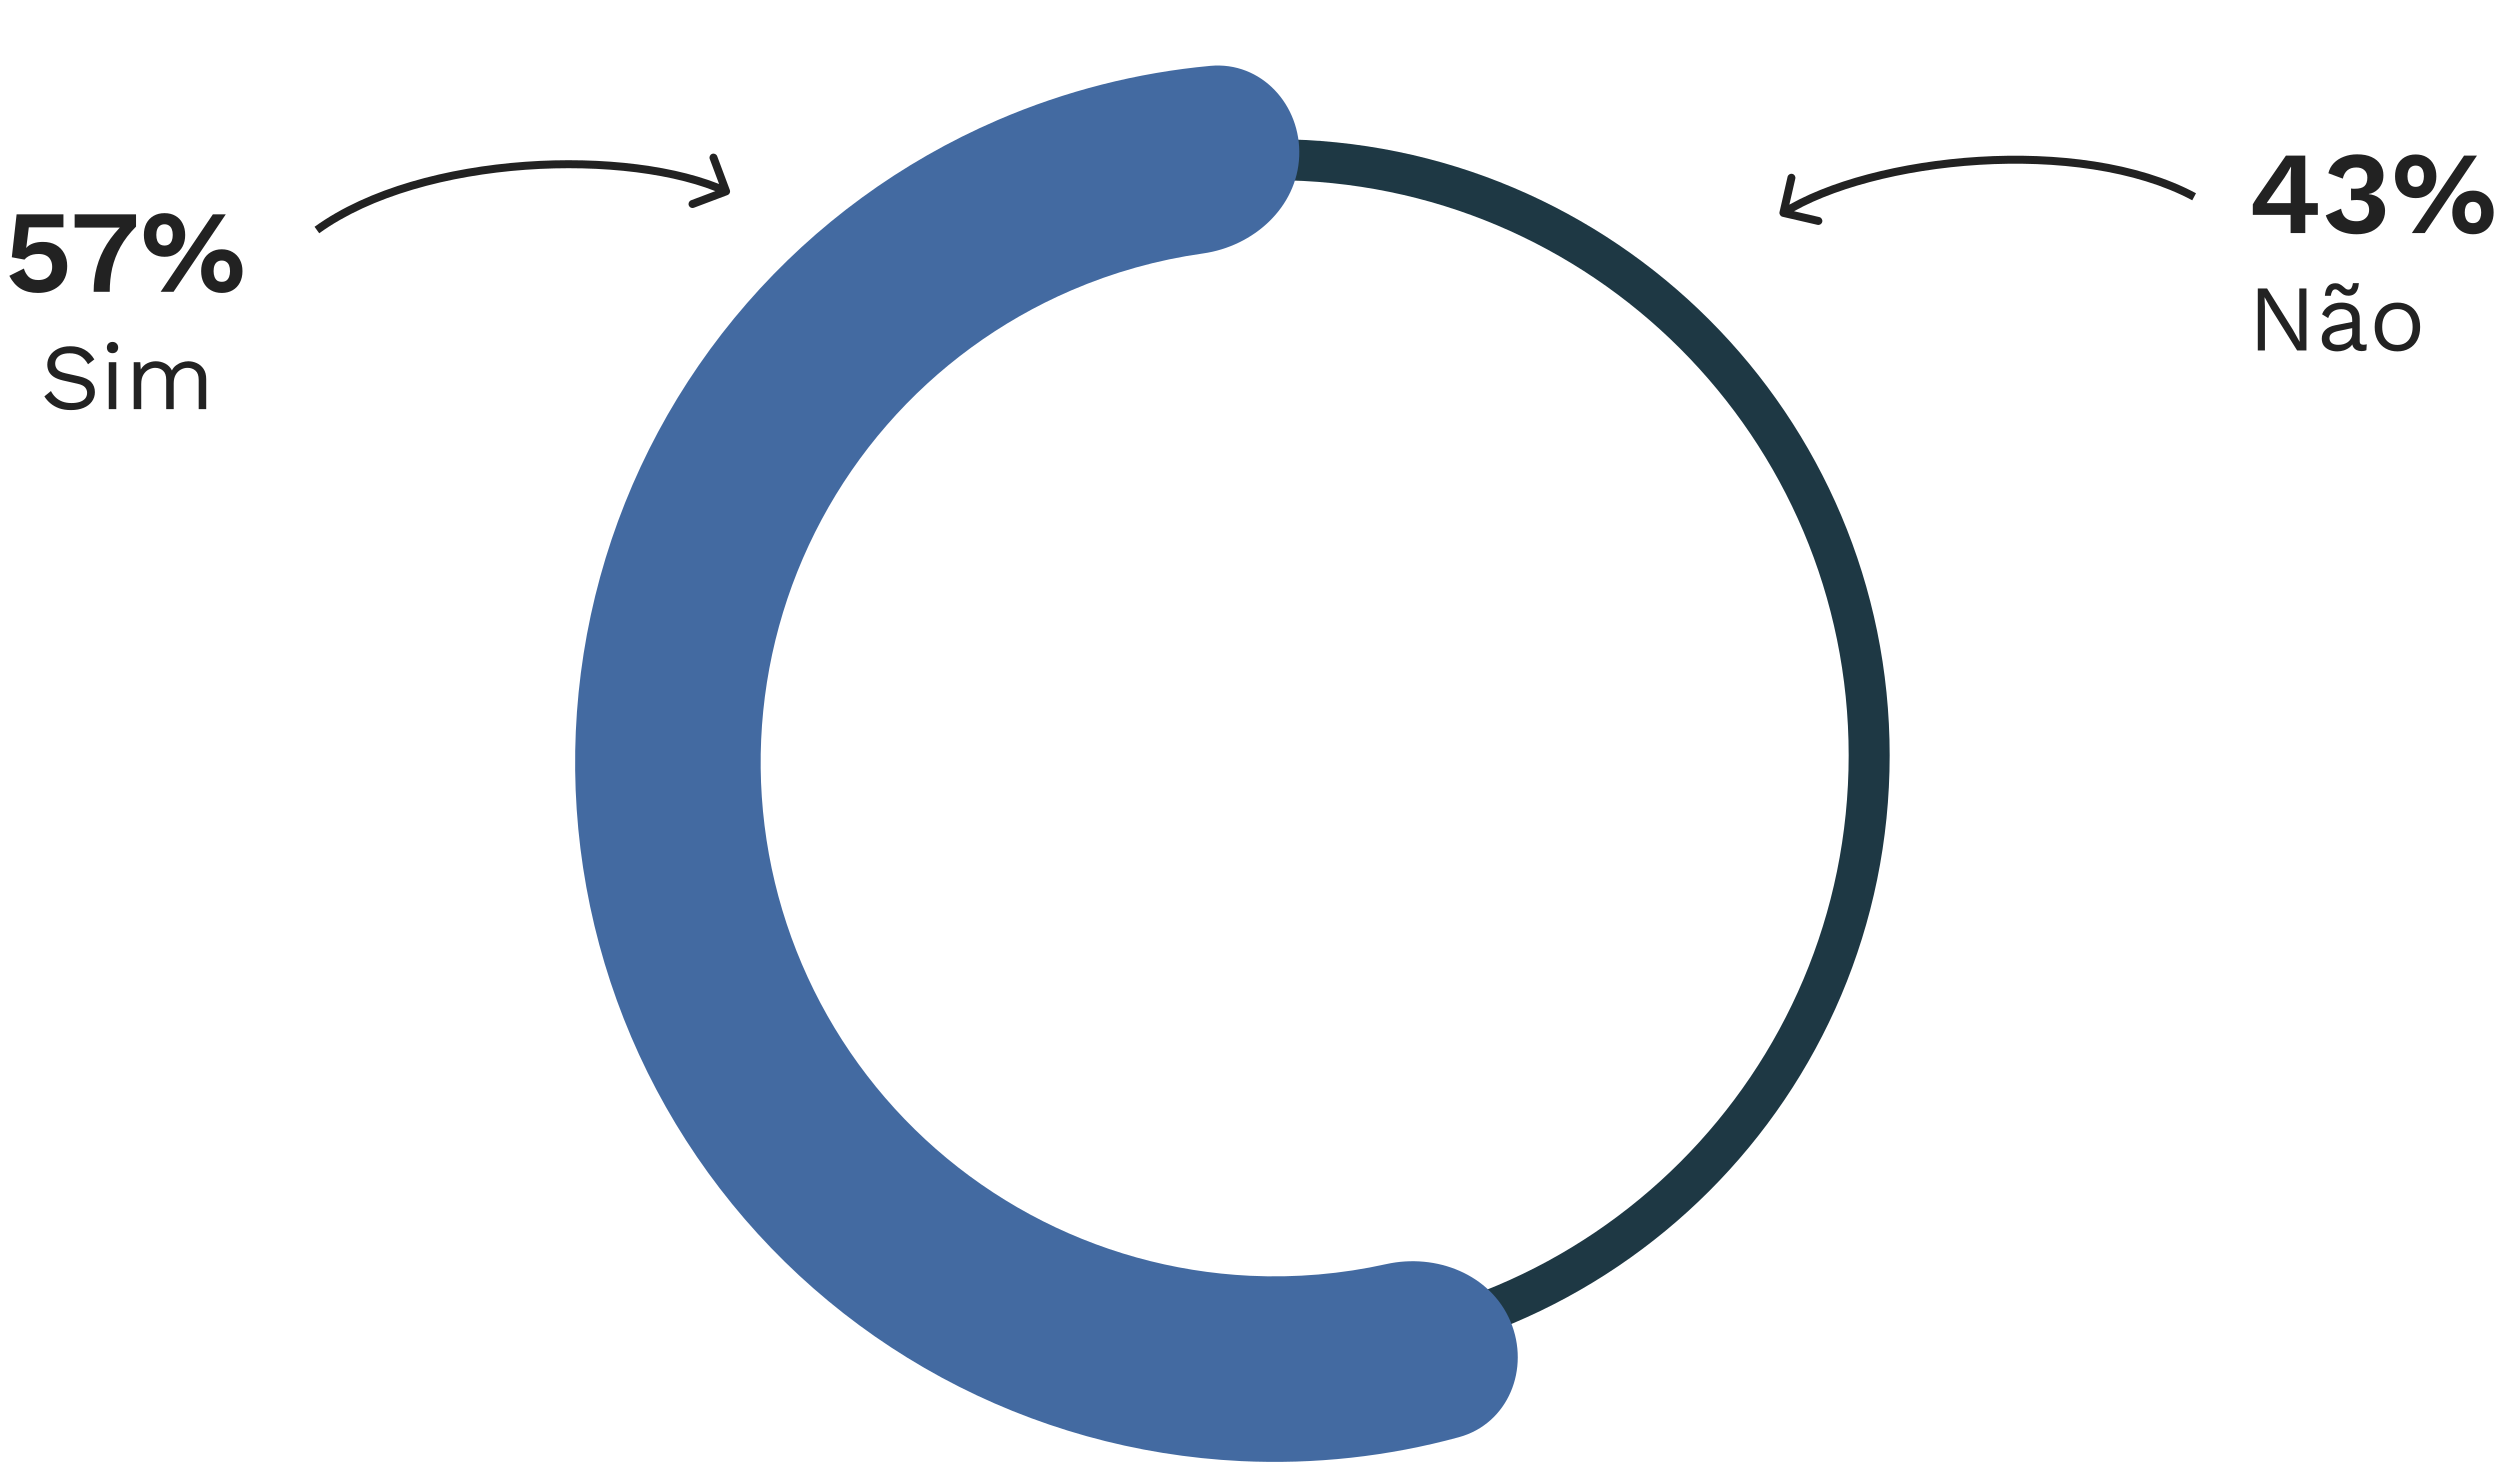 <svg width="426" height="250" viewBox="0 0 426 250" fill="none" xmlns="http://www.w3.org/2000/svg">
<path d="M322 128.719C322 186.709 274.99 233.719 217 233.719C159.01 233.719 112 186.709 112 128.719C112 70.729 159.01 23.719 217 23.719C274.99 23.719 322 70.729 322 128.719ZM118.986 128.719C118.986 182.851 162.868 226.733 217 226.733C271.132 226.733 315.014 182.851 315.014 128.719C315.014 74.587 271.132 30.704 217 30.704C162.868 30.704 118.986 74.587 118.986 128.719Z" fill="#1E3844"/>
<path d="M257.386 225.169C260.78 233.213 257.025 242.597 248.603 244.897C236.534 248.194 223.989 249.578 211.427 248.97C193.587 248.105 176.168 243.243 160.46 234.741C144.751 226.239 131.155 214.315 120.674 199.851C110.194 185.387 103.099 168.753 99.912 151.178C96.726 133.603 97.53 115.536 102.265 98.314C107 81.091 115.546 65.153 127.27 51.678C138.993 38.202 153.596 27.534 169.998 20.461C181.546 15.481 193.779 12.374 206.236 11.224C214.93 10.421 221.741 17.888 221.387 26.612C221.033 35.335 213.624 41.973 204.979 43.191C197.267 44.277 189.711 46.391 182.517 49.493C170.465 54.69 159.736 62.529 151.122 72.43C142.508 82.331 136.229 94.041 132.75 106.696C129.271 119.35 128.68 132.625 131.021 145.538C133.362 158.451 138.576 170.673 146.276 181.301C153.977 191.928 163.967 200.689 175.509 206.936C187.051 213.183 199.849 216.756 212.957 217.391C220.783 217.77 228.6 217.096 236.202 215.406C244.725 213.511 253.993 217.126 257.386 225.169Z" fill="#436AA1"/>
<path d="M6.47 49.919C5.31 49.919 4.33 49.679 3.53 49.199C2.743 48.719 2.097 47.986 1.59 46.999L4.07 45.759C4.243 46.346 4.517 46.819 4.89 47.179C5.263 47.539 5.81 47.719 6.53 47.719C7.023 47.719 7.443 47.633 7.79 47.459C8.137 47.286 8.403 47.033 8.59 46.699C8.79 46.366 8.89 45.959 8.89 45.479C8.89 44.999 8.797 44.599 8.61 44.279C8.437 43.946 8.183 43.699 7.85 43.539C7.517 43.366 7.097 43.279 6.59 43.279C6.243 43.279 5.917 43.313 5.61 43.379C5.317 43.446 5.05 43.553 4.81 43.699C4.57 43.833 4.357 44.013 4.17 44.239L2.01 43.839L2.83 36.519H10.81V38.739H4.91L4.51 41.959L4.45 42.219H4.49C4.77 41.899 5.15 41.653 5.63 41.479C6.123 41.306 6.683 41.219 7.31 41.219C8.177 41.219 8.917 41.393 9.53 41.739C10.143 42.086 10.617 42.573 10.95 43.199C11.283 43.813 11.45 44.519 11.45 45.319C11.45 46.079 11.323 46.753 11.07 47.339C10.817 47.913 10.457 48.393 9.99 48.779C9.537 49.153 9.01 49.439 8.41 49.639C7.81 49.826 7.163 49.919 6.47 49.919ZM12.72 36.519H23.18V38.619C22.073 39.726 21.193 40.866 20.54 42.039C19.886 43.213 19.413 44.433 19.119 45.699C18.84 46.966 18.7 48.306 18.7 49.719H15.96C15.96 48.253 16.14 46.846 16.5 45.499C16.873 44.139 17.439 42.846 18.2 41.619C18.973 40.379 19.953 39.193 21.14 38.059L21.7 38.779H12.72V36.519ZM27.376 49.719L36.276 36.519H38.476L29.576 49.719H27.376ZM28.036 36.319C28.756 36.319 29.376 36.473 29.896 36.779C30.429 37.086 30.836 37.519 31.116 38.079C31.409 38.639 31.556 39.293 31.556 40.039C31.556 40.786 31.409 41.439 31.116 41.999C30.836 42.546 30.429 42.979 29.896 43.299C29.376 43.606 28.756 43.759 28.036 43.759C27.329 43.759 26.709 43.606 26.176 43.299C25.643 42.979 25.229 42.546 24.936 41.999C24.656 41.439 24.516 40.786 24.516 40.039C24.516 39.293 24.656 38.639 24.936 38.079C25.229 37.519 25.643 37.086 26.176 36.779C26.709 36.473 27.329 36.319 28.036 36.319ZM28.036 38.219C27.743 38.219 27.489 38.293 27.276 38.439C27.063 38.573 26.903 38.779 26.796 39.059C26.689 39.326 26.636 39.653 26.636 40.039C26.636 40.413 26.689 40.739 26.796 41.019C26.903 41.286 27.063 41.493 27.276 41.639C27.489 41.773 27.743 41.839 28.036 41.839C28.343 41.839 28.596 41.773 28.796 41.639C29.009 41.493 29.169 41.286 29.276 41.019C29.383 40.739 29.436 40.413 29.436 40.039C29.436 39.653 29.383 39.326 29.276 39.059C29.169 38.779 29.009 38.573 28.796 38.439C28.596 38.293 28.343 38.219 28.036 38.219ZM37.796 42.479C38.503 42.479 39.116 42.639 39.636 42.959C40.169 43.266 40.583 43.699 40.876 44.259C41.169 44.806 41.316 45.453 41.316 46.199C41.316 46.946 41.169 47.599 40.876 48.159C40.583 48.719 40.169 49.153 39.636 49.459C39.116 49.766 38.503 49.919 37.796 49.919C37.089 49.919 36.469 49.766 35.936 49.459C35.403 49.153 34.989 48.719 34.696 48.159C34.416 47.599 34.276 46.946 34.276 46.199C34.276 45.453 34.416 44.806 34.696 44.259C34.989 43.699 35.403 43.266 35.936 42.959C36.469 42.639 37.089 42.479 37.796 42.479ZM37.796 44.399C37.489 44.399 37.229 44.473 37.016 44.619C36.816 44.753 36.663 44.953 36.556 45.219C36.449 45.486 36.396 45.813 36.396 46.199C36.396 46.573 36.449 46.899 36.556 47.179C36.663 47.459 36.816 47.673 37.016 47.819C37.229 47.953 37.489 48.019 37.796 48.019C38.103 48.019 38.356 47.953 38.556 47.819C38.769 47.673 38.929 47.459 39.036 47.179C39.143 46.899 39.196 46.573 39.196 46.199C39.196 45.813 39.143 45.486 39.036 45.219C38.929 44.953 38.769 44.753 38.556 44.619C38.356 44.473 38.103 44.399 37.796 44.399ZM11.995 58.999C12.923 58.999 13.723 59.191 14.395 59.575C15.067 59.949 15.627 60.503 16.075 61.239L15.003 62.071C14.608 61.389 14.16 60.909 13.659 60.631C13.168 60.343 12.571 60.199 11.867 60.199C11.302 60.199 10.832 60.279 10.459 60.439C10.096 60.599 9.83 60.813 9.659 61.079C9.488 61.335 9.403 61.629 9.403 61.959C9.403 62.333 9.52 62.663 9.755 62.951C9.99 63.229 10.459 63.447 11.163 63.607L13.451 64.119C14.464 64.343 15.168 64.685 15.563 65.143C15.968 65.591 16.171 66.151 16.171 66.823C16.171 67.421 16 67.954 15.659 68.423C15.328 68.882 14.859 69.239 14.251 69.495C13.643 69.751 12.928 69.879 12.107 69.879C11.339 69.879 10.662 69.778 10.075 69.575C9.499 69.362 9.003 69.079 8.587 68.727C8.171 68.375 7.83 67.981 7.563 67.543L8.683 66.631C8.886 67.037 9.147 67.394 9.467 67.703C9.787 68.013 10.171 68.253 10.619 68.423C11.078 68.594 11.6 68.679 12.187 68.679C12.731 68.679 13.2 68.615 13.595 68.487C14 68.349 14.31 68.151 14.523 67.895C14.736 67.629 14.843 67.309 14.843 66.935C14.843 66.594 14.731 66.29 14.507 66.023C14.283 65.746 13.862 65.538 13.243 65.399L10.763 64.839C10.112 64.69 9.584 64.487 9.179 64.231C8.784 63.965 8.496 63.655 8.315 63.303C8.144 62.941 8.059 62.551 8.059 62.135C8.059 61.57 8.214 61.053 8.523 60.583C8.843 60.103 9.296 59.719 9.883 59.431C10.48 59.143 11.184 58.999 11.995 58.999ZM19.175 60.183C18.887 60.183 18.652 60.098 18.471 59.927C18.3 59.746 18.215 59.511 18.215 59.223C18.215 58.935 18.3 58.706 18.471 58.535C18.652 58.354 18.887 58.263 19.175 58.263C19.463 58.263 19.692 58.354 19.863 58.535C20.044 58.706 20.135 58.935 20.135 59.223C20.135 59.511 20.044 59.746 19.863 59.927C19.692 60.098 19.463 60.183 19.175 60.183ZM19.815 61.719V69.719H18.535V61.719H19.815ZM22.785 69.719V61.719H23.905L23.985 62.967C24.273 62.477 24.646 62.119 25.105 61.895C25.574 61.671 26.054 61.559 26.545 61.559C27.11 61.559 27.643 61.687 28.145 61.943C28.646 62.199 29.03 62.594 29.297 63.127C29.468 62.765 29.707 62.471 30.017 62.247C30.326 62.013 30.662 61.842 31.025 61.735C31.398 61.618 31.75 61.559 32.081 61.559C32.593 61.559 33.078 61.666 33.537 61.879C34.006 62.093 34.39 62.423 34.689 62.871C34.987 63.319 35.137 63.895 35.137 64.599V69.719H33.857V64.727C33.857 64.002 33.675 63.479 33.313 63.159C32.95 62.839 32.502 62.679 31.969 62.679C31.553 62.679 31.163 62.781 30.801 62.983C30.438 63.186 30.145 63.485 29.921 63.879C29.707 64.274 29.601 64.759 29.601 65.335V69.719H28.321V64.727C28.321 64.002 28.14 63.479 27.777 63.159C27.414 62.839 26.966 62.679 26.433 62.679C26.081 62.679 25.718 62.775 25.345 62.967C24.982 63.149 24.678 63.442 24.433 63.847C24.188 64.253 24.065 64.786 24.065 65.447V69.719H22.785Z" fill="#222222"/>
<path d="M124.361 32.366C124.493 32.719 124.315 33.112 123.964 33.244L118.244 35.401C117.893 35.533 117.501 35.354 117.369 35.002C117.237 34.649 117.415 34.256 117.766 34.123L122.851 32.206L120.941 27.097C120.809 26.744 120.986 26.351 121.337 26.219C121.688 26.087 122.08 26.265 122.212 26.618L124.361 32.366ZM53.599 38.643C62.741 32.039 76.258 28.521 89.473 27.568C102.686 26.614 115.746 28.215 124.006 31.985L123.445 33.227C115.471 29.587 102.665 27.984 89.571 28.928C76.478 29.873 63.247 33.355 54.392 39.751L53.599 38.643Z" fill="#222222"/>
<path d="M303.232 36.121C303.148 36.488 303.376 36.855 303.742 36.939L309.698 38.315C310.064 38.4 310.428 38.17 310.512 37.803C310.596 37.436 310.367 37.07 310.002 36.986L304.707 35.762L305.921 30.444C306.005 30.077 305.776 29.711 305.411 29.627C305.045 29.542 304.681 29.771 304.597 30.139L303.232 36.121ZM374.2 32.93C364.261 27.601 350.396 25.912 337.172 26.725C323.949 27.538 311.218 30.861 303.533 35.696L304.254 36.852C311.673 32.185 324.152 28.892 337.256 28.087C350.357 27.281 363.935 28.972 373.561 34.133L374.2 32.93Z" fill="#222222"/>
<path d="M390.32 39.719V36.619H383.88V34.819C383.947 34.685 384.04 34.525 384.16 34.339C384.293 34.139 384.44 33.912 384.6 33.659L389.52 26.519H392.82V34.619H394.96V36.619H392.82V39.719H390.32ZM386.24 34.619H390.34V30.259C390.34 29.979 390.347 29.679 390.36 29.359C390.373 29.039 390.387 28.725 390.4 28.419H390.36C390.213 28.712 390.033 29.032 389.82 29.379C389.62 29.712 389.433 30.012 389.26 30.279L386.5 34.239C386.46 34.305 386.413 34.372 386.36 34.439C386.32 34.492 386.28 34.552 386.24 34.619ZM401.596 39.919C400.276 39.919 399.15 39.645 398.216 39.099C397.296 38.539 396.663 37.739 396.316 36.699L398.916 35.559C399.01 36.039 399.163 36.439 399.376 36.759C399.59 37.065 399.876 37.299 400.236 37.459C400.61 37.619 401.05 37.699 401.556 37.699C402.01 37.699 402.39 37.619 402.696 37.459C403.016 37.285 403.263 37.059 403.436 36.779C403.61 36.485 403.696 36.145 403.696 35.759C403.696 35.372 403.616 35.052 403.456 34.799C403.296 34.545 403.063 34.365 402.756 34.259C402.463 34.139 402.083 34.079 401.616 34.079C401.443 34.079 401.276 34.085 401.116 34.099C400.97 34.099 400.803 34.112 400.616 34.139V32.119C400.723 32.132 400.83 32.145 400.936 32.159C401.056 32.159 401.176 32.159 401.296 32.159C402.043 32.159 402.576 32.012 402.896 31.719C403.23 31.412 403.396 30.925 403.396 30.259C403.396 29.712 403.23 29.292 402.896 28.999C402.576 28.692 402.116 28.539 401.516 28.539C400.876 28.539 400.37 28.699 399.996 29.019C399.623 29.325 399.363 29.799 399.216 30.439L396.756 29.519C396.916 28.852 397.223 28.279 397.676 27.799C398.143 27.319 398.716 26.952 399.396 26.699C400.076 26.432 400.83 26.299 401.656 26.299C402.643 26.299 403.463 26.452 404.116 26.759C404.783 27.065 405.283 27.485 405.616 28.019C405.963 28.552 406.136 29.165 406.136 29.859C406.136 30.405 406.05 30.872 405.876 31.259C405.716 31.632 405.503 31.952 405.236 32.219C404.983 32.472 404.716 32.665 404.436 32.799C404.156 32.932 403.896 33.012 403.656 33.039V33.099C403.963 33.112 404.276 33.179 404.596 33.299C404.916 33.405 405.21 33.572 405.476 33.799C405.756 34.025 405.983 34.319 406.156 34.679C406.33 35.025 406.416 35.439 406.416 35.919C406.416 36.719 406.203 37.425 405.776 38.039C405.363 38.639 404.796 39.105 404.076 39.439C403.356 39.759 402.53 39.919 401.596 39.919ZM410.974 39.719L419.874 26.519H422.074L413.174 39.719H410.974ZM411.634 26.319C412.354 26.319 412.974 26.472 413.494 26.779C414.027 27.085 414.434 27.519 414.714 28.079C415.007 28.639 415.154 29.292 415.154 30.039C415.154 30.785 415.007 31.439 414.714 31.999C414.434 32.545 414.027 32.979 413.494 33.299C412.974 33.605 412.354 33.759 411.634 33.759C410.927 33.759 410.307 33.605 409.774 33.299C409.24 32.979 408.827 32.545 408.534 31.999C408.254 31.439 408.114 30.785 408.114 30.039C408.114 29.292 408.254 28.639 408.534 28.079C408.827 27.519 409.24 27.085 409.774 26.779C410.307 26.472 410.927 26.319 411.634 26.319ZM411.634 28.219C411.34 28.219 411.087 28.292 410.874 28.439C410.66 28.572 410.5 28.779 410.394 29.059C410.287 29.325 410.234 29.652 410.234 30.039C410.234 30.412 410.287 30.739 410.394 31.019C410.5 31.285 410.66 31.492 410.874 31.639C411.087 31.772 411.34 31.839 411.634 31.839C411.94 31.839 412.194 31.772 412.394 31.639C412.607 31.492 412.767 31.285 412.874 31.019C412.98 30.739 413.034 30.412 413.034 30.039C413.034 29.652 412.98 29.325 412.874 29.059C412.767 28.779 412.607 28.572 412.394 28.439C412.194 28.292 411.94 28.219 411.634 28.219ZM421.394 32.479C422.1 32.479 422.714 32.639 423.234 32.959C423.767 33.265 424.18 33.699 424.474 34.259C424.767 34.805 424.914 35.452 424.914 36.199C424.914 36.945 424.767 37.599 424.474 38.159C424.18 38.719 423.767 39.152 423.234 39.459C422.714 39.765 422.1 39.919 421.394 39.919C420.687 39.919 420.067 39.765 419.534 39.459C419 39.152 418.587 38.719 418.294 38.159C418.014 37.599 417.874 36.945 417.874 36.199C417.874 35.452 418.014 34.805 418.294 34.259C418.587 33.699 419 33.265 419.534 32.959C420.067 32.639 420.687 32.479 421.394 32.479ZM421.394 34.399C421.087 34.399 420.827 34.472 420.614 34.619C420.414 34.752 420.26 34.952 420.154 35.219C420.047 35.485 419.994 35.812 419.994 36.199C419.994 36.572 420.047 36.899 420.154 37.179C420.26 37.459 420.414 37.672 420.614 37.819C420.827 37.952 421.087 38.019 421.394 38.019C421.7 38.019 421.954 37.952 422.154 37.819C422.367 37.672 422.527 37.459 422.634 37.179C422.74 36.899 422.794 36.572 422.794 36.199C422.794 35.812 422.74 35.485 422.634 35.219C422.527 34.952 422.367 34.752 422.154 34.619C421.954 34.472 421.7 34.399 421.394 34.399ZM393.016 49.159V59.719H391.432L387.016 52.647L385.896 50.663H385.88L385.944 52.263V59.719H384.728V49.159H386.312L390.712 56.199L391.848 58.231H391.864L391.8 56.615V49.159H393.016ZM400.816 54.551C400.816 53.953 400.656 53.495 400.336 53.175C400.016 52.844 399.563 52.679 398.976 52.679C398.422 52.679 397.952 52.801 397.568 53.047C397.184 53.281 396.902 53.665 396.72 54.199L395.68 53.559C395.894 52.961 396.288 52.481 396.864 52.119C397.44 51.745 398.155 51.559 399.008 51.559C399.584 51.559 400.107 51.66 400.576 51.863C401.046 52.055 401.414 52.353 401.68 52.759C401.958 53.153 402.096 53.665 402.096 54.295V58.167C402.096 58.551 402.299 58.743 402.704 58.743C402.907 58.743 403.104 58.716 403.296 58.663L403.232 59.671C403.019 59.777 402.742 59.831 402.4 59.831C402.091 59.831 401.814 59.772 401.568 59.655C401.323 59.537 401.131 59.361 400.992 59.127C400.854 58.881 400.784 58.577 400.784 58.215V58.055L401.104 58.103C400.976 58.519 400.758 58.86 400.448 59.127C400.139 59.383 399.792 59.575 399.408 59.703C399.024 59.82 398.646 59.879 398.272 59.879C397.803 59.879 397.366 59.799 396.96 59.639C396.555 59.479 396.23 59.239 395.984 58.919C395.75 58.588 395.632 58.183 395.632 57.703C395.632 57.105 395.83 56.615 396.224 56.231C396.63 55.836 397.19 55.569 397.904 55.431L401.072 54.807V55.863L398.496 56.391C397.974 56.497 397.584 56.647 397.328 56.839C397.072 57.031 396.944 57.297 396.944 57.639C396.944 57.969 397.072 58.241 397.328 58.455C397.595 58.657 397.968 58.759 398.448 58.759C398.758 58.759 399.051 58.721 399.328 58.647C399.616 58.561 399.872 58.439 400.096 58.279C400.32 58.108 400.496 57.9 400.624 57.655C400.752 57.399 400.816 57.1 400.816 56.759V54.551ZM401.952 48.247C401.92 48.716 401.83 49.111 401.68 49.431C401.542 49.751 401.344 49.991 401.088 50.151C400.843 50.311 400.534 50.391 400.16 50.391C399.862 50.391 399.606 50.337 399.392 50.231C399.19 50.113 399.014 49.985 398.864 49.847C398.715 49.708 398.566 49.585 398.416 49.479C398.278 49.361 398.123 49.303 397.952 49.303C397.718 49.303 397.542 49.404 397.424 49.607C397.307 49.799 397.222 50.065 397.168 50.407H396.16C396.214 49.703 396.384 49.169 396.672 48.807C396.971 48.444 397.403 48.263 397.968 48.263C398.256 48.263 398.502 48.321 398.704 48.439C398.918 48.545 399.099 48.668 399.248 48.807C399.408 48.945 399.558 49.073 399.696 49.191C399.835 49.297 399.984 49.351 400.144 49.351C400.39 49.351 400.571 49.255 400.688 49.063C400.806 48.86 400.891 48.588 400.944 48.247H401.952ZM408.519 51.559C409.276 51.559 409.943 51.724 410.519 52.055C411.105 52.385 411.564 52.865 411.895 53.495C412.225 54.113 412.391 54.855 412.391 55.719C412.391 56.583 412.225 57.329 411.895 57.959C411.564 58.577 411.105 59.052 410.519 59.383C409.943 59.713 409.276 59.879 408.519 59.879C407.772 59.879 407.105 59.713 406.519 59.383C405.932 59.052 405.473 58.577 405.143 57.959C404.812 57.329 404.647 56.583 404.647 55.719C404.647 54.855 404.812 54.113 405.143 53.495C405.473 52.865 405.932 52.385 406.519 52.055C407.105 51.724 407.772 51.559 408.519 51.559ZM408.519 52.663C407.975 52.663 407.511 52.785 407.127 53.031C406.743 53.276 406.444 53.628 406.231 54.087C406.028 54.535 405.927 55.079 405.927 55.719C405.927 56.348 406.028 56.892 406.231 57.351C406.444 57.809 406.743 58.161 407.127 58.407C407.511 58.652 407.975 58.775 408.519 58.775C409.063 58.775 409.527 58.652 409.911 58.407C410.295 58.161 410.588 57.809 410.791 57.351C411.004 56.892 411.111 56.348 411.111 55.719C411.111 55.079 411.004 54.535 410.791 54.087C410.588 53.628 410.295 53.276 409.911 53.031C409.527 52.785 409.063 52.663 408.519 52.663Z" fill="#222222"/>
</svg>

